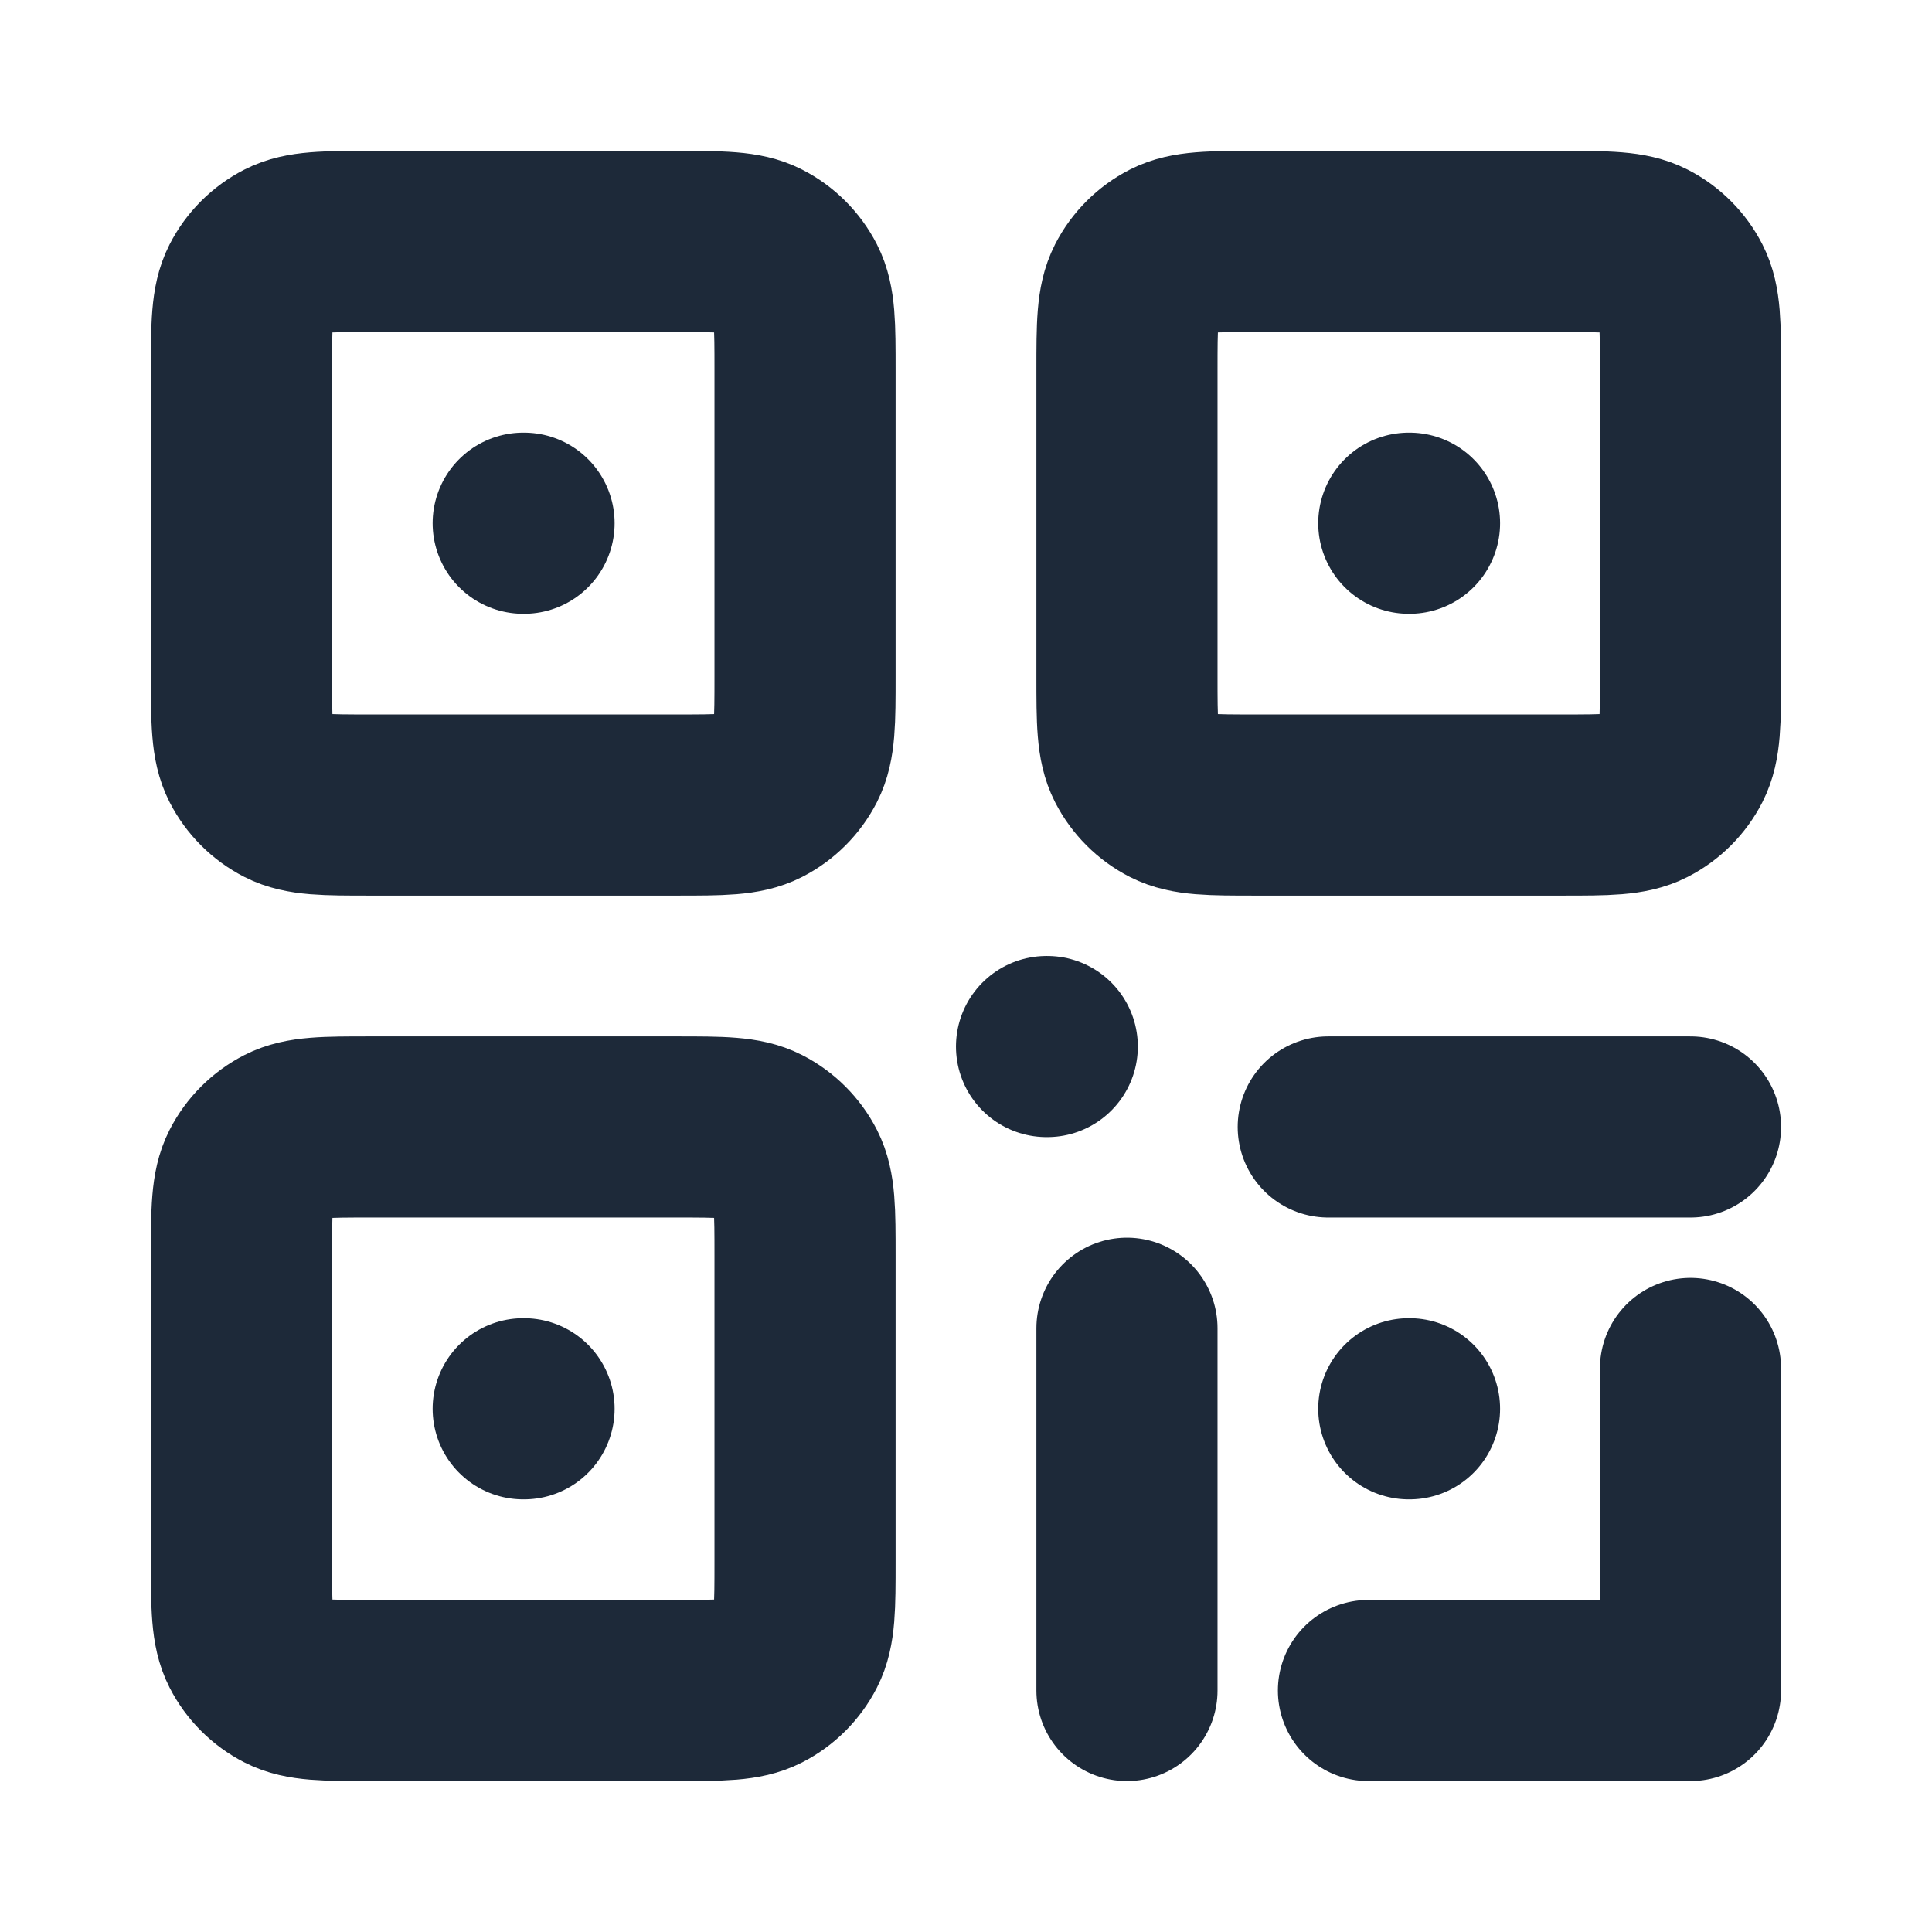 <svg width="16" height="16" viewBox="0 0 16 16" fill="none" xmlns="http://www.w3.org/2000/svg">
  <path d="M4.333 4.333H4.34M11.667 4.333H11.673M4.333 11.667H4.34M8.667 8.667H8.673M11.667 11.667H11.673M11.333 14H14V11.333M9.333 11V14M14 9.333H11M10.4 6.667H12.933C13.307 6.667 13.493 6.667 13.636 6.594C13.761 6.53 13.863 6.428 13.927 6.303C14 6.16 14 5.973 14 5.6V3.067C14 2.693 14 2.507 13.927 2.364C13.863 2.239 13.761 2.137 13.636 2.073C13.493 2 13.307 2 12.933 2H10.4C10.027 2 9.84 2 9.697 2.073C9.572 2.137 9.47 2.239 9.406 2.364C9.333 2.507 9.333 2.693 9.333 3.067V5.6C9.333 5.973 9.333 6.16 9.406 6.303C9.47 6.428 9.572 6.53 9.697 6.594C9.84 6.667 10.027 6.667 10.4 6.667ZM3.067 6.667H5.6C5.973 6.667 6.16 6.667 6.303 6.594C6.428 6.53 6.53 6.428 6.594 6.303C6.667 6.16 6.667 5.973 6.667 5.6V3.067C6.667 2.693 6.667 2.507 6.594 2.364C6.53 2.239 6.428 2.137 6.303 2.073C6.16 2 5.973 2 5.6 2H3.067C2.693 2 2.507 2 2.364 2.073C2.239 2.137 2.137 2.239 2.073 2.364C2 2.507 2 2.693 2 3.067V5.6C2 5.973 2 6.16 2.073 6.303C2.137 6.428 2.239 6.53 2.364 6.594C2.507 6.667 2.693 6.667 3.067 6.667ZM3.067 14H5.6C5.973 14 6.16 14 6.303 13.927C6.428 13.863 6.53 13.761 6.594 13.636C6.667 13.493 6.667 13.307 6.667 12.933V10.4C6.667 10.027 6.667 9.84 6.594 9.697C6.53 9.572 6.428 9.47 6.303 9.406C6.16 9.333 5.973 9.333 5.6 9.333H3.067C2.693 9.333 2.507 9.333 2.364 9.406C2.239 9.47 2.137 9.572 2.073 9.697C2 9.84 2 10.027 2 10.4V12.933C2 13.307 2 13.493 2.073 13.636C2.137 13.761 2.239 13.863 2.364 13.927C2.507 14 2.693 14 3.067 14Z" stroke="#1D2939" stroke-width="1.5" stroke-linecap="round" stroke-linejoin="round"/>
  </svg>
  